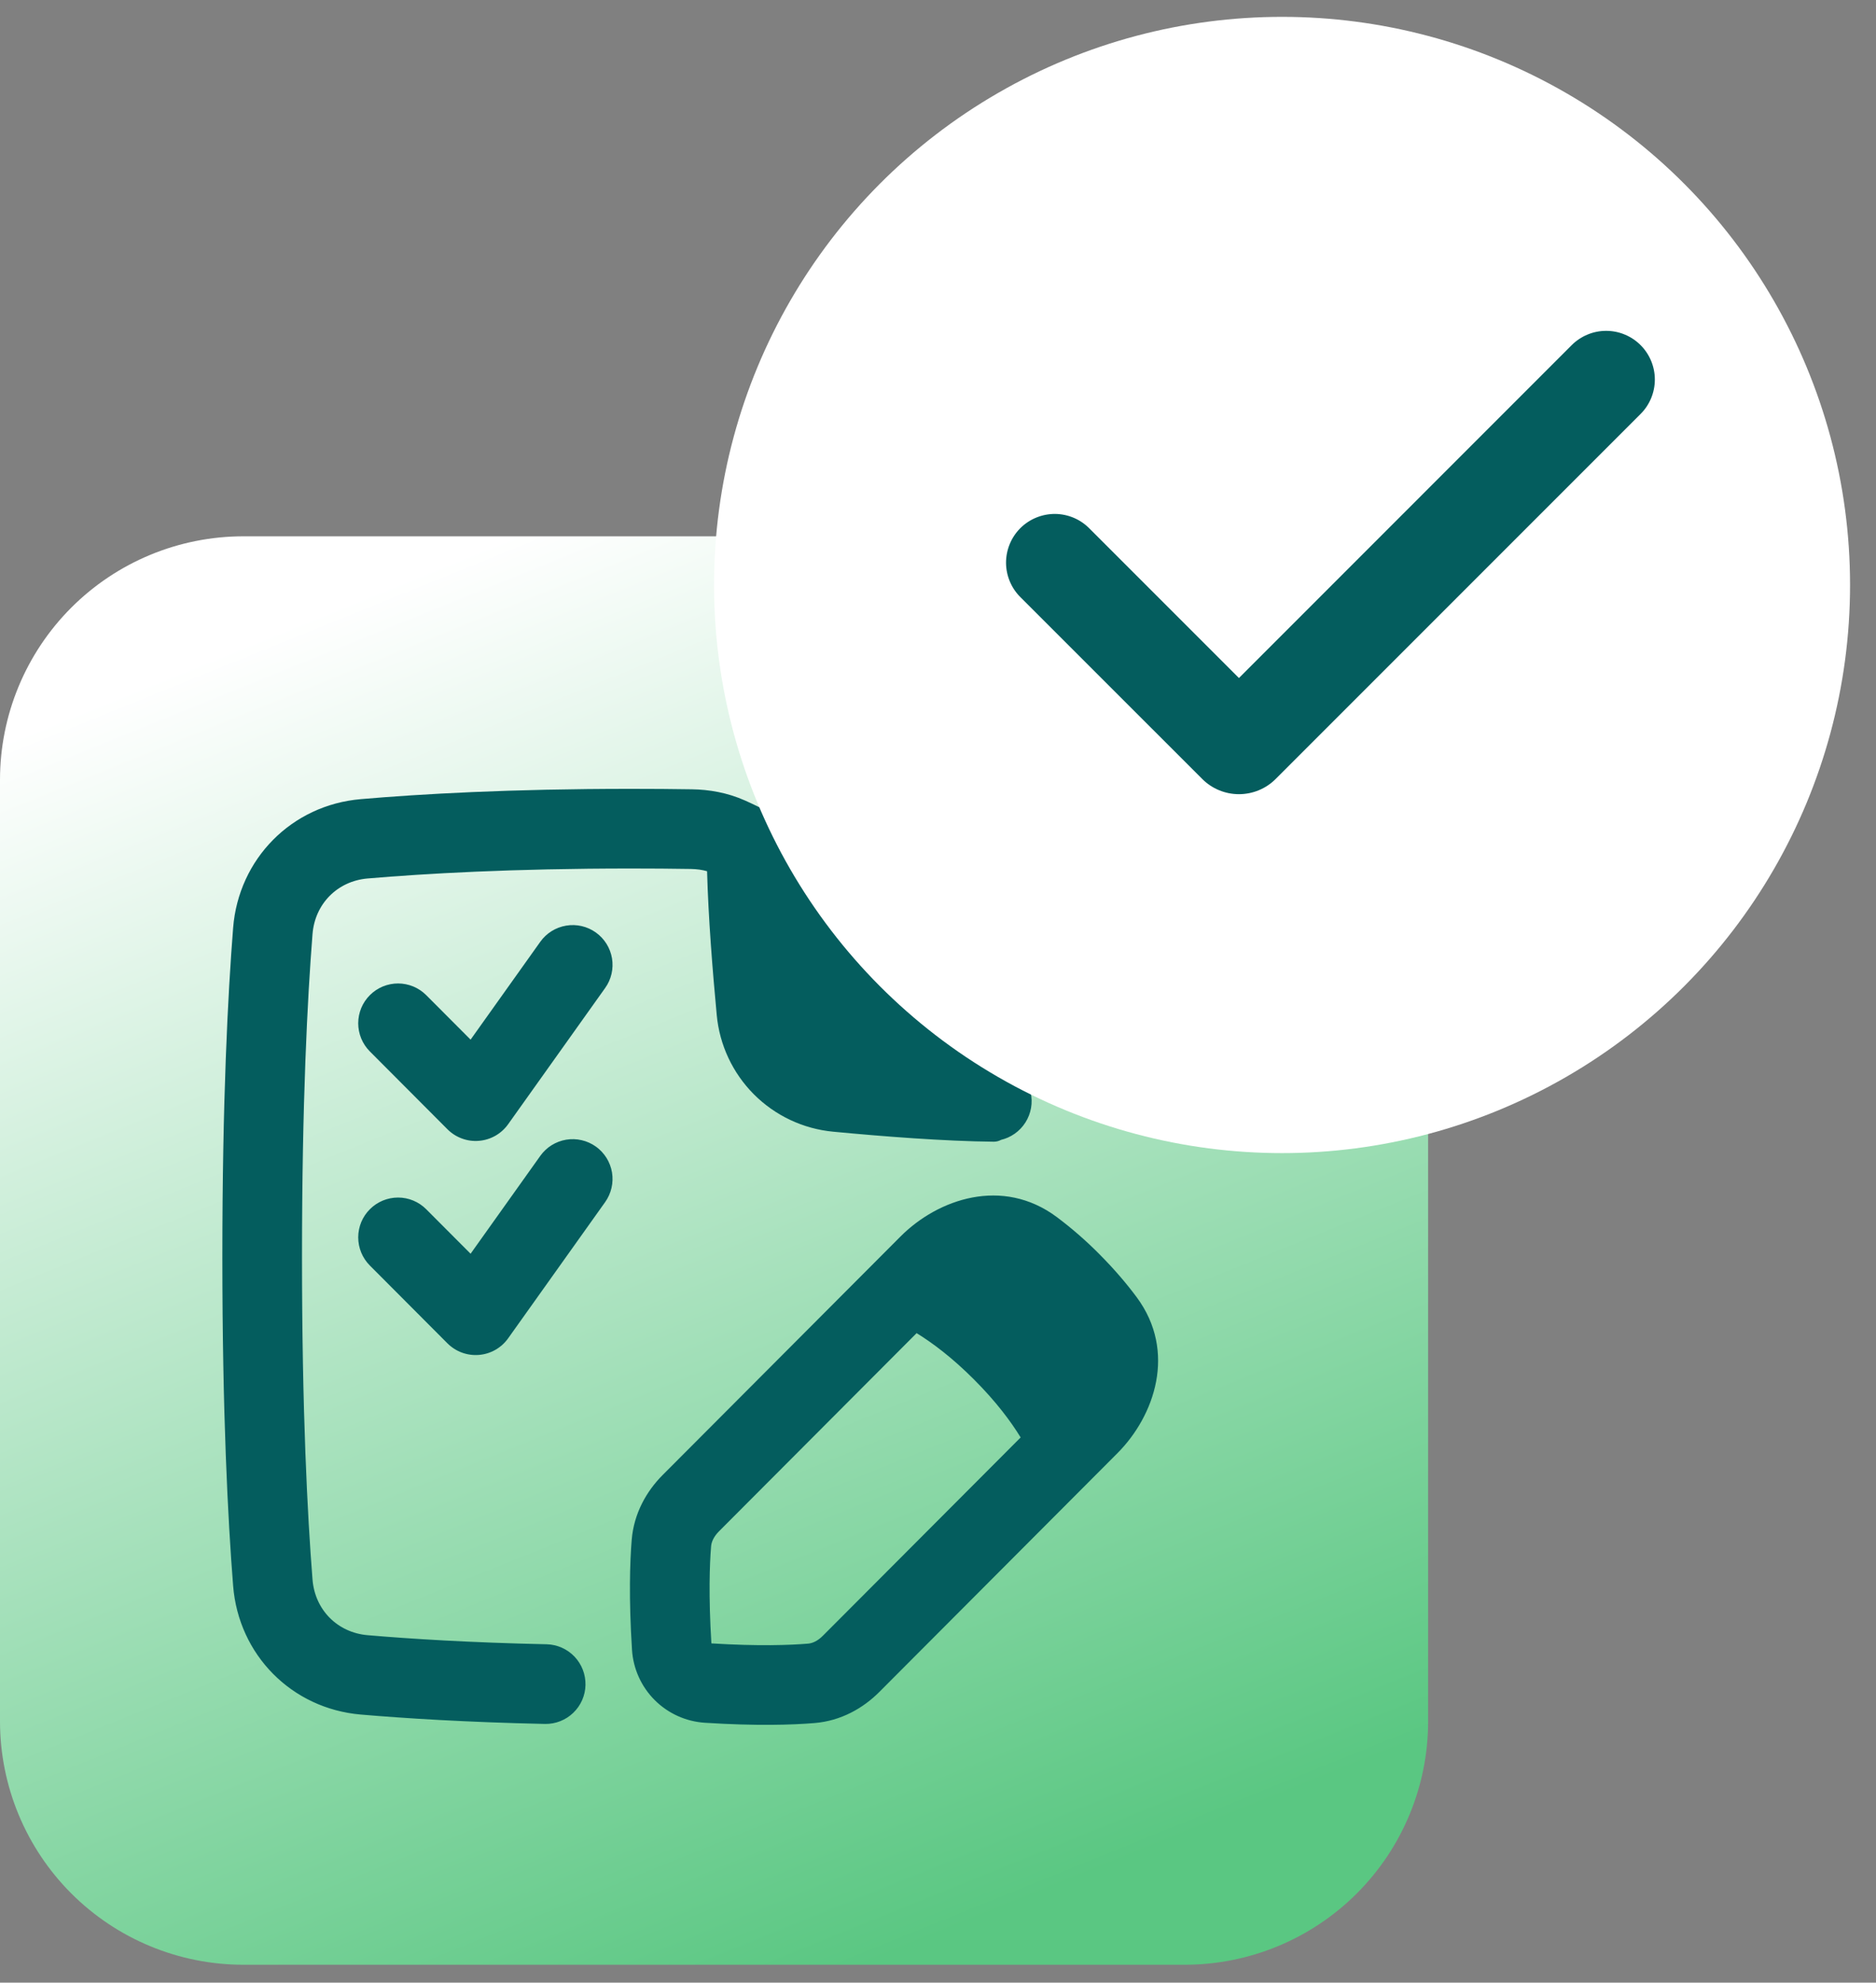 <svg width="53" height="56" viewBox="0 0 53 56" fill="none" xmlns="http://www.w3.org/2000/svg">
<rect x="0" y="0" width="53" height="56" fill="#808080" stroke="none"/>
<path d="M6.877 15.148C5.053 15.148 3.304 15.873 2.014 17.163C0.725 18.453 0 20.202 0 22.026V48.618C0 50.442 0.725 52.191 2.014 53.481C3.304 54.77 5.053 55.495 6.877 55.495H33.469C35.293 55.495 37.042 54.77 38.332 53.481C39.622 52.191 40.347 50.442 40.347 48.618V22.026C40.347 20.202 39.622 18.453 38.332 17.163C37.042 15.873 35.293 15.148 33.469 15.148H6.877Z" fill="url(#paint0_linear_2223_2101)"/>
<g clip-path="url(#clip0_2223_2101)">
<path fill-rule="evenodd" clip-rule="evenodd" d="M17.825 22.281C14.412 22.281 11.867 22.427 10.192 22.572C8.24 22.739 6.74 24.259 6.586 26.209C6.438 28.077 6.282 31.092 6.282 35.5C6.282 39.908 6.438 42.923 6.586 44.79C6.74 46.741 8.24 48.261 10.192 48.428C11.443 48.535 13.178 48.645 15.398 48.693C15.695 48.698 15.982 48.585 16.196 48.379C16.411 48.172 16.535 47.89 16.541 47.593C16.547 47.295 16.436 47.008 16.231 46.792C16.026 46.577 15.744 46.451 15.447 46.443C13.275 46.396 11.588 46.29 10.384 46.186C9.535 46.113 8.897 45.473 8.829 44.613C8.686 42.811 8.532 39.855 8.532 35.5C8.532 31.145 8.686 28.189 8.829 26.386C8.896 25.527 9.535 24.886 10.384 24.813C11.996 24.675 14.477 24.531 17.825 24.531C18.416 24.531 18.979 24.535 19.515 24.544C19.689 24.547 19.843 24.569 19.976 24.608C20.011 25.909 20.131 27.417 20.249 28.669C20.327 29.515 20.699 30.308 21.299 30.91C21.9 31.512 22.691 31.885 23.538 31.965C24.945 32.099 26.679 32.234 28.074 32.248C28.147 32.249 28.22 32.23 28.283 32.195C28.349 32.179 28.413 32.158 28.476 32.13C28.611 32.07 28.733 31.984 28.835 31.877C28.937 31.77 29.017 31.643 29.07 31.506C29.123 31.368 29.149 31.221 29.145 31.073C29.141 30.925 29.108 30.78 29.048 30.645L29.001 30.537C28.613 29.687 27.822 28.207 26.439 26.645C26.108 26.27 25.759 25.91 25.396 25.566C23.648 23.913 21.947 23.014 21.049 22.611C20.55 22.388 20.032 22.301 19.549 22.294C19.002 22.285 18.427 22.281 17.825 22.281ZM27.523 38.97C28.146 39.594 28.561 40.154 28.835 40.601L23.25 46.2C23.096 46.356 22.946 46.416 22.828 46.425C22.322 46.467 21.433 46.501 20.098 46.418C20.015 45.074 20.048 44.181 20.09 43.673C20.1 43.555 20.16 43.406 20.314 43.251L25.896 37.655C26.342 37.929 26.901 38.346 27.523 38.97ZM25.442 34.924C26.496 33.867 28.319 33.231 29.856 34.376C30.283 34.696 30.686 35.047 31.061 35.426C31.492 35.859 31.839 36.27 32.117 36.645C33.25 38.179 32.619 39.993 31.568 41.047L24.843 47.789C24.386 48.248 23.759 48.607 23.013 48.668C22.384 48.72 21.372 48.753 19.915 48.66C19.38 48.626 18.875 48.398 18.496 48.019C18.117 47.64 17.889 47.135 17.855 46.6C17.762 45.135 17.796 44.119 17.847 43.489C17.909 42.745 18.265 42.12 18.721 41.662L25.442 34.924ZM17.096 27.907C17.27 27.664 17.339 27.362 17.29 27.068C17.24 26.773 17.076 26.511 16.833 26.338C16.59 26.165 16.288 26.095 15.994 26.145C15.7 26.194 15.437 26.358 15.264 26.601L13.295 29.365L12.042 28.109C11.937 28.004 11.813 27.921 11.677 27.864C11.541 27.808 11.394 27.778 11.247 27.778C11.099 27.778 10.953 27.807 10.816 27.863C10.68 27.92 10.555 28.002 10.451 28.107C10.346 28.211 10.263 28.335 10.206 28.471C10.15 28.608 10.12 28.754 10.12 28.902C10.12 29.05 10.149 29.196 10.205 29.332C10.262 29.469 10.344 29.593 10.449 29.698L12.642 31.897C12.758 32.013 12.897 32.102 13.051 32.158C13.204 32.215 13.368 32.237 13.531 32.223C13.694 32.21 13.852 32.161 13.995 32.08C14.137 31.999 14.26 31.888 14.355 31.755L17.096 27.907ZM16.833 32.384C16.953 32.47 17.055 32.579 17.134 32.704C17.212 32.829 17.265 32.969 17.29 33.114C17.314 33.26 17.31 33.409 17.276 33.553C17.243 33.697 17.182 33.833 17.096 33.954L14.355 37.802C14.26 37.935 14.137 38.046 13.995 38.127C13.852 38.208 13.694 38.257 13.531 38.27C13.368 38.284 13.204 38.261 13.051 38.205C12.897 38.149 12.758 38.059 12.642 37.944L10.449 35.745C10.238 35.533 10.12 35.247 10.12 34.949C10.12 34.801 10.15 34.655 10.206 34.518C10.263 34.382 10.346 34.258 10.451 34.154C10.555 34.049 10.68 33.967 10.816 33.91C10.953 33.854 11.099 33.825 11.247 33.825C11.545 33.825 11.831 33.944 12.042 34.156L13.295 35.412L15.264 32.648C15.35 32.528 15.458 32.425 15.583 32.347C15.709 32.269 15.848 32.216 15.994 32.191C16.14 32.167 16.289 32.171 16.433 32.205C16.577 32.238 16.713 32.299 16.833 32.385" fill="#045D5E"/>
</g>
<circle cx="36.22" cy="16.523" r="16.047" fill="white"/>
<path fill-rule="evenodd" clip-rule="evenodd" d="M46.349 9.748C46.607 10.006 46.752 10.356 46.752 10.72C46.752 11.085 46.607 11.435 46.349 11.693L36.04 22.002C35.903 22.139 35.742 22.247 35.564 22.32C35.386 22.394 35.195 22.432 35.002 22.432C34.809 22.432 34.619 22.394 34.441 22.32C34.263 22.247 34.101 22.139 33.965 22.002L28.842 16.881C28.711 16.754 28.606 16.602 28.534 16.434C28.462 16.267 28.424 16.086 28.422 15.904C28.421 15.721 28.456 15.54 28.525 15.371C28.594 15.202 28.696 15.048 28.825 14.919C28.954 14.79 29.108 14.688 29.277 14.619C29.446 14.55 29.627 14.515 29.81 14.516C29.992 14.518 30.173 14.556 30.341 14.628C30.509 14.7 30.66 14.805 30.787 14.936L35.002 19.151L44.403 9.748C44.531 9.62 44.683 9.519 44.85 9.45C45.017 9.38 45.196 9.345 45.376 9.345C45.557 9.345 45.736 9.38 45.903 9.45C46.07 9.519 46.221 9.62 46.349 9.748Z" fill="#045D5E"/>
<defs>
<linearGradient id="paint0_linear_2223_2101" x1="14.409" y1="15.148" x2="29.867" y2="53.32" gradientUnits="userSpaceOnUse">
<stop stop-color="white"/>
<stop offset="1" stop-color="#5AC782"/>
</linearGradient>
<clipPath id="clip0_2223_2101">
<rect width="27" height="27" fill="white" transform="translate(6 22)"/>
</clipPath>
</defs>
</svg>
